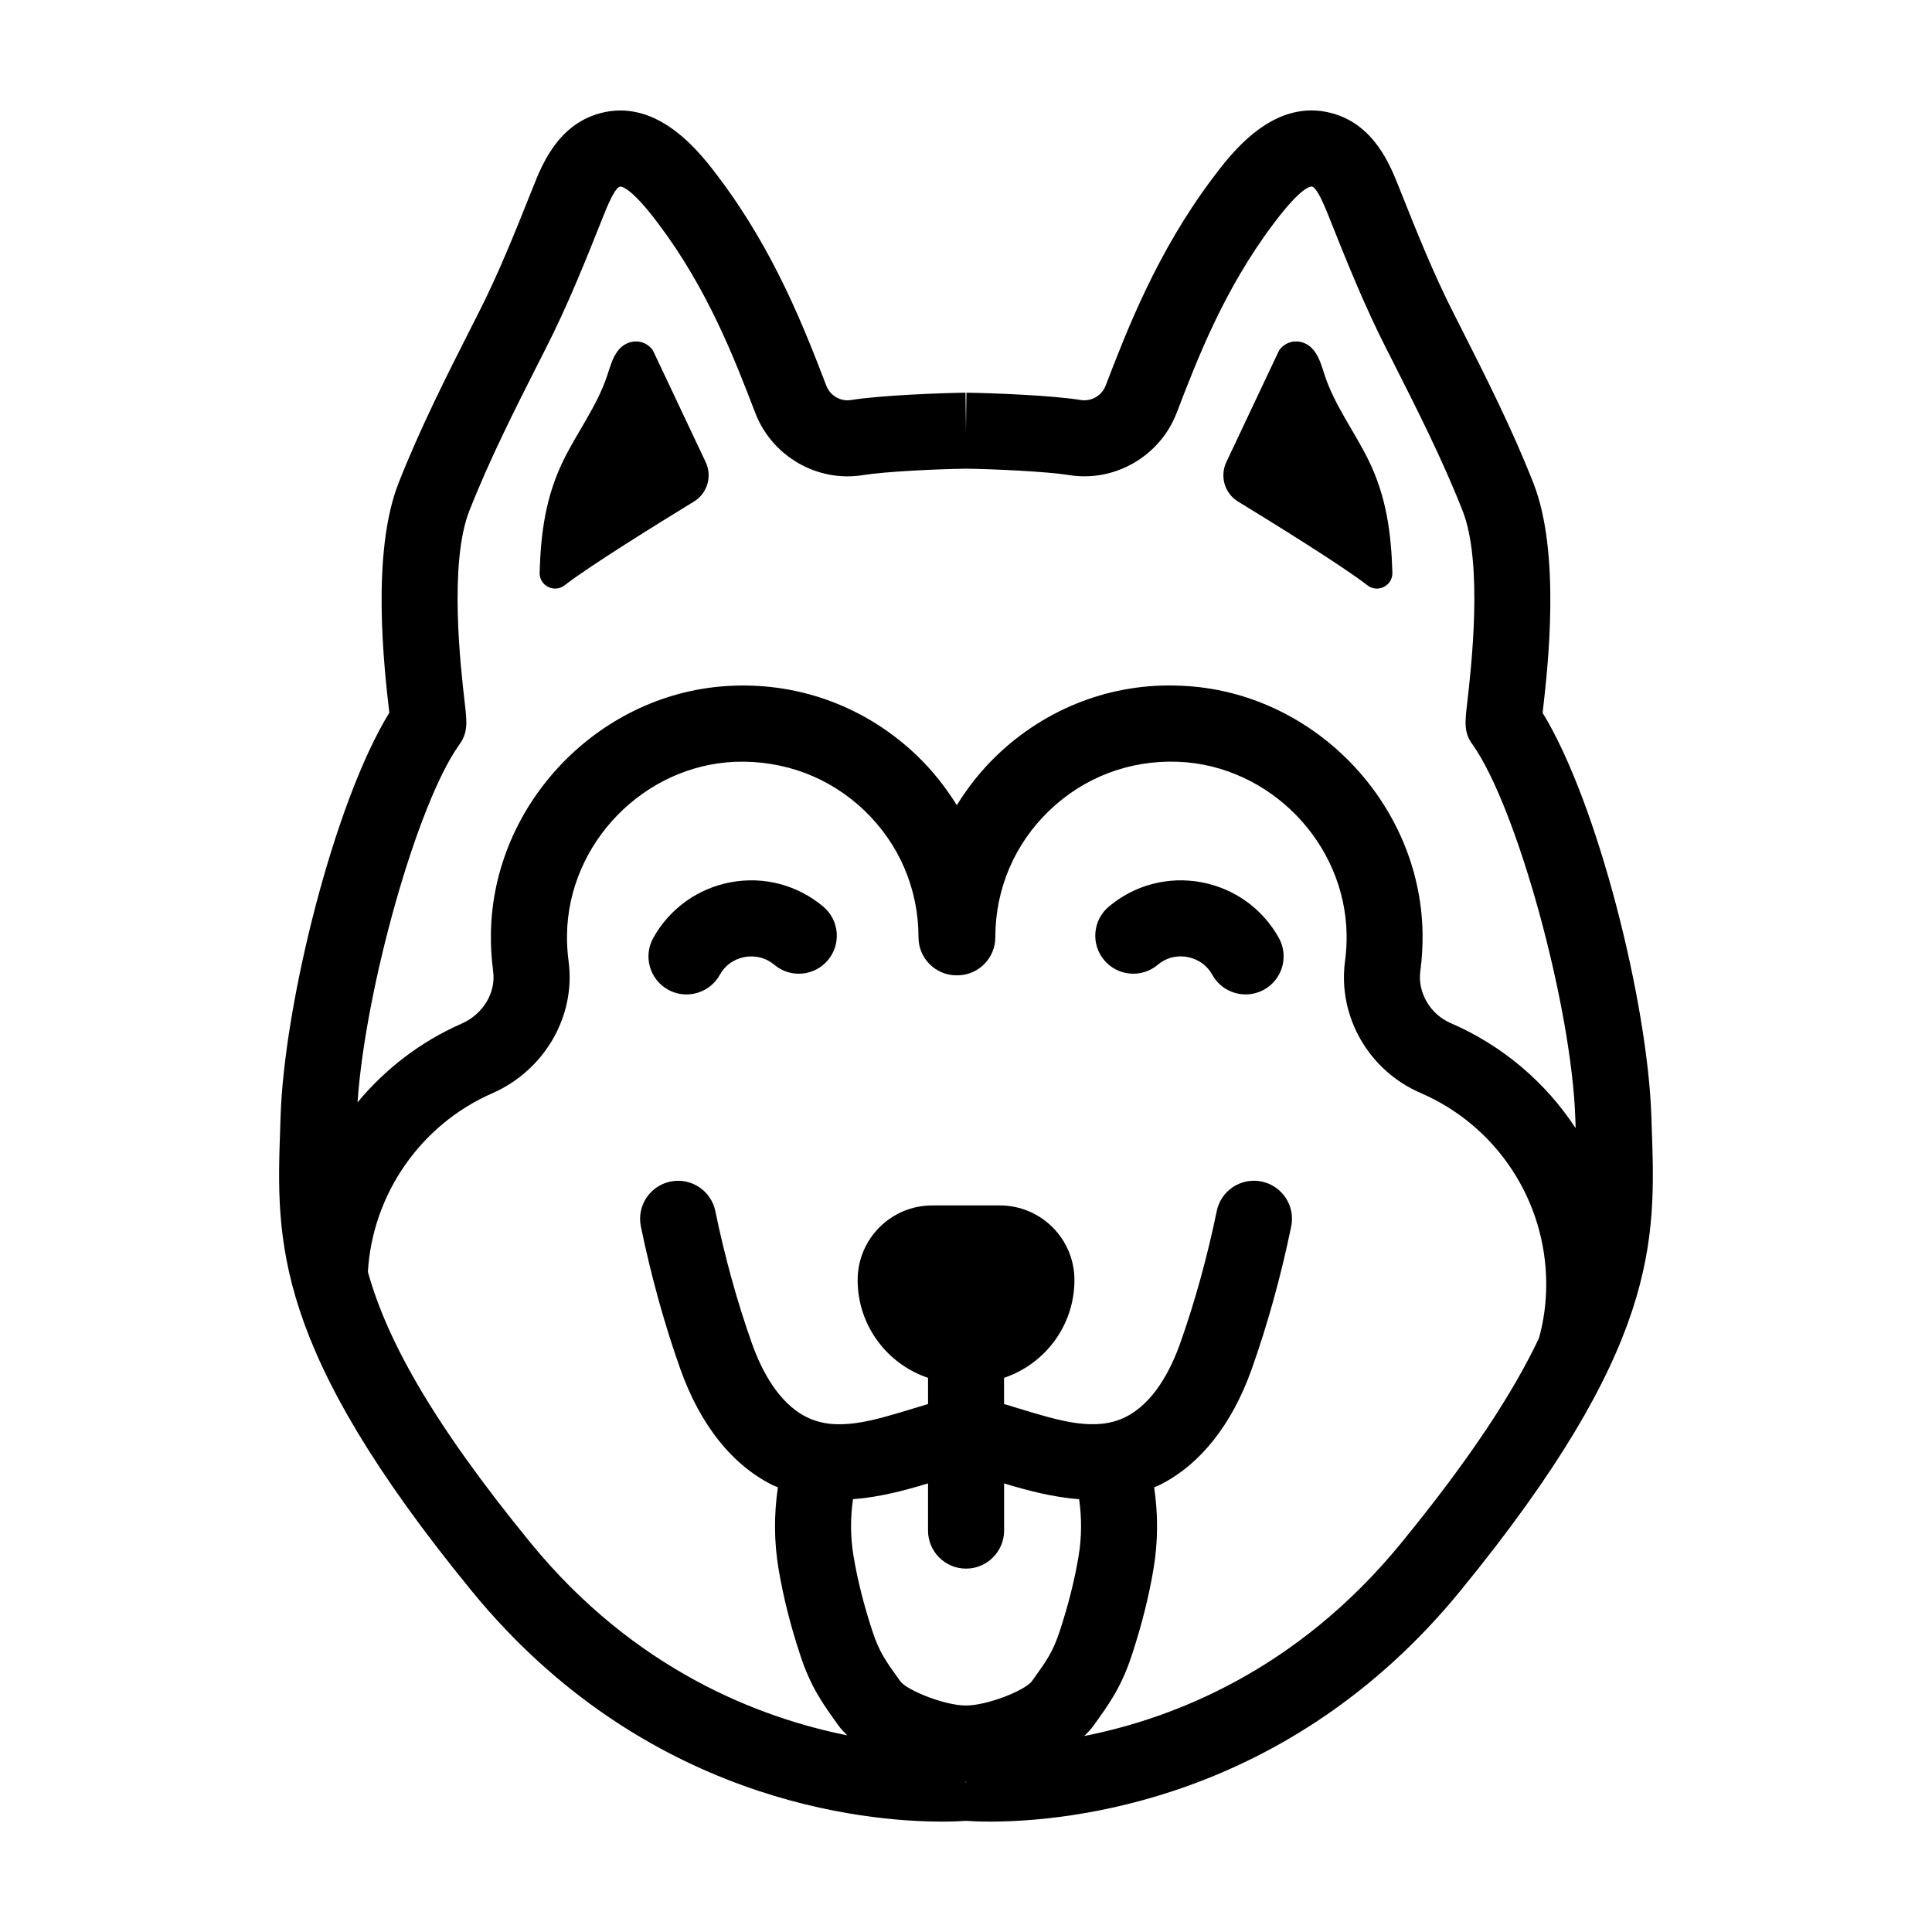 <?xml version="1.0" encoding="UTF-8"?>
<!-- Uploaded to: SVG Repo, www.svgrepo.com, Generator: SVG Repo Mixer Tools -->
<svg fill="#000000" width="800px" height="800px" version="1.1" viewBox="144 144 512 512" xmlns="http://www.w3.org/2000/svg">
 <g>
  <path d="m581.63 439.86c-0.961-29.891-14.121-82.957-28.824-106.95 0.012-0.086 0.02-0.168 0.031-0.25 1.328-11.48 4.852-41.988-2.465-60.617-5.68-14.465-12.656-28.238-19.402-41.57l-1.578-3.102c-5.535-10.848-9.984-22.031-14.758-34.004-2.254-5.664-6.445-16.199-17.438-19.301-15.668-4.445-26.984 10.68-31.82 17.121-14.773 19.648-22.625 40.082-28.371 55.008-1.02 2.656-3.789 4.258-6.535 3.82-7.977-1.281-23.895-1.863-30.355-1.949l-0.125 10.078-0.125-10.078c-6.457 0.086-22.379 0.672-30.348 1.949-2.793 0.438-5.523-1.16-6.539-3.82-5.742-14.922-13.598-35.355-28.363-55-4.84-6.445-16.184-21.527-31.824-17.125-10.992 3.102-15.184 13.637-17.492 19.434-4.715 11.84-9.164 23.02-14.723 33.902l-1.559 3.066c-6.746 13.332-13.723 27.105-19.402 41.57-7.316 18.633-3.793 49.137-2.465 60.617 0.012 0.074 0.02 0.145 0.023 0.223-14.625 23.746-27.844 77.016-28.816 106.98l-0.105 3.188c-1.039 29.859-2.019 58.062 50.801 122.63 45.656 55.797 104.11 61.062 124.54 61.062 3.047 0 5.215-0.117 6.402-0.203 1.184 0.086 3.356 0.203 6.402 0.203 20.434 0 78.891-5.269 124.54-61.062 52.82-64.562 51.836-92.773 50.801-122.63zm-316.03-98.348c2.473-3.324 2.156-6.109 1.57-11.168-1.059-9.148-4.277-36.996 1.199-50.945 5.336-13.574 12.086-26.918 18.621-39.82l1.547-3.047c5.965-11.684 10.801-23.824 15.531-35.715 1.832-4.613 3.246-7.09 4.18-7.356 0.246-0.047 2.59-0.363 10.242 9.84 13.078 17.398 20.059 35.543 25.664 50.125 4.418 11.496 16.414 18.453 28.547 16.48 5.828-0.945 19.773-1.602 27.293-1.699 7.516 0.102 21.461 0.754 27.293 1.688 12.098 1.977 24.121-4.984 28.539-16.48 5.602-14.586 12.586-32.727 25.668-50.129 7.664-10.207 9.961-9.883 10.238-9.836 0.941 0.266 2.348 2.742 4.238 7.492 4.68 11.75 9.516 23.891 15.457 35.543l1.566 3.082c6.535 12.906 13.289 26.25 18.621 39.82 5.477 13.957 2.258 41.797 1.199 50.945-0.586 5.059-0.906 7.844 1.43 10.977 11.77 16.57 26.277 69.41 27.234 99.191l0.082 2.473c-7.918-12.078-19.305-21.875-33.145-27.852-5.402-2.332-8.77-8.105-8.02-13.73 0.449-3.301 0.648-6.691 0.598-10.086-0.551-34.777-29.258-64.195-63.988-65.574-18.246-0.863-35.719 5.848-48.93 18.547-4.121 3.961-7.586 8.387-10.516 13.109-2.926-4.719-6.398-9.145-10.523-13.105-13.238-12.707-30.676-19.348-49.02-18.547-34.719 1.41-63.391 30.84-63.922 65.602-0.051 3.387 0.152 6.777 0.594 10.07 0.766 5.672-2.672 11.375-8.359 13.871-10.867 4.758-20.223 11.992-27.582 20.859 2.09-30.309 15.766-79.012 26.852-94.625zm104.45 199.79c7.043-0.527 13.785-2.336 19.887-4.188v12.508c0 5.562 4.516 10.078 10.078 10.078s10.078-4.516 10.078-10.078v-12.504c6.106 1.848 12.844 3.652 19.887 4.188 0.707 5.059 0.699 10.062-0.152 15.129-1.062 6.348-2.695 12.836-4.988 19.828-1.82 5.551-3.461 7.828-7.422 13.324-1.906 2.445-11.824 6.387-17.391 6.387-0.055 0-0.102 0.004-0.137 0-5.453 0-15.383-3.941-17.27-6.379-3.969-5.516-5.613-7.801-7.426-13.332-2.301-7.019-3.934-13.508-4.992-19.836-0.859-5.062-0.863-10.066-0.152-15.125zm29.891 74.816h0.102l-0.051 0.523zm115.39-63.199c-27.715 33.867-60.598 46.527-84 51.141 0.887-0.867 1.742-1.75 2.422-2.691 4.309-5.984 7.426-10.312 10.219-18.824 2.613-7.969 4.484-15.426 5.719-22.781 1.219-7.269 1.223-14.414 0.176-21.613 0.484-0.215 0.973-0.371 1.461-0.621 10.695-5.356 19.121-15.941 24.359-30.625 4.176-11.719 7.809-24.816 10.496-37.891 1.125-5.445-2.394-10.777-7.844-11.895-5.453-1.137-10.781 2.387-11.895 7.844-2.5 12.16-5.871 24.324-9.738 35.172-2.414 6.762-6.863 15.609-14.391 19.371-7.949 3.981-17.375 1.098-28.305-2.242-1.293-0.398-2.606-0.797-3.926-1.188v-6.941c10.836-3.637 18.652-13.855 18.652-25.914 0-10.918-8.852-19.77-19.77-19.77h-17.914c-10.918 0-19.77 8.852-19.77 19.77 0 12.062 7.82 22.277 18.656 25.922v6.941c-1.324 0.395-2.637 0.789-3.93 1.188-10.926 3.336-20.355 6.227-28.305 2.242-7.527-3.762-11.98-12.609-14.391-19.371-3.871-10.848-7.238-23.008-9.738-35.172-1.125-5.457-6.473-8.973-11.895-7.844-5.453 1.125-8.961 6.449-7.844 11.895 2.684 13.074 6.316 26.168 10.496 37.891 5.238 14.688 13.664 25.277 24.359 30.625 0.488 0.242 0.977 0.398 1.461 0.621-1.055 7.203-1.047 14.344 0.172 21.609 1.23 7.34 3.098 14.797 5.723 22.781 2.781 8.488 5.898 12.82 10.211 18.816 0.641 0.887 1.457 1.707 2.277 2.523-23.469-4.699-56.418-17.398-83.883-50.969-26.695-32.637-38.289-54.352-43.16-71.863 1.203-20.555 13.984-39.02 32.934-47.309 13.887-6.082 22.215-20.484 20.25-35.031-0.312-2.309-0.453-4.684-0.414-7.062 0.367-24.25 20.375-44.785 44.586-45.77 12.898-0.449 25.008 4.082 34.25 12.941 9.23 8.863 14.312 20.781 14.312 33.57 0 5.562 4.516 10.078 10.078 10.078 0.035 0 0.066-0.012 0.102-0.012 0.035 0 0.066 0.012 0.102 0.012 5.562 0 10.078-4.516 10.078-10.078 0-12.793 5.078-24.719 14.297-33.574 9.211-8.855 21.316-13.43 34.164-12.941 24.227 0.961 44.25 21.492 44.633 45.75 0.039 2.387-0.105 4.762-0.418 7.078-1.969 14.625 6.254 28.988 20 34.926 20.25 8.734 33.32 28.648 33.32 50.707 0 4.988-0.664 9.789-1.934 14.312-6.812 14.348-18.039 31.691-36.504 54.266z"/>
  <path d="m472.1 276.92c9.617 5.875 27.625 17.027 34.289 22.199 2.727 2.109 6.707 0.102 6.606-3.352-0.309-10.289-1.516-20.031-6.332-29.832-3.68-7.481-8.816-14.277-11.496-22.172-0.805-2.383-1.422-4.914-2.973-6.887-2.414-3.074-6.832-3.281-9.199-0.066l-14 29.645c-1.785 3.785-0.461 8.289 3.106 10.465z"/>
  <path d="m293.61 299.12c6.664-5.168 24.672-16.32 34.289-22.199 3.566-2.18 4.891-6.68 3.109-10.465l-14-29.645c-2.367-3.215-6.781-3.008-9.199 0.066-1.551 1.98-2.168 4.508-2.973 6.887-2.68 7.894-7.812 14.691-11.496 22.172-4.816 9.801-6.027 19.543-6.332 29.832-0.109 3.445 3.871 5.461 6.602 3.352z"/>
  <path d="m462.33 377.8c-8.742-1.629-17.664 0.734-24.465 6.445-4.266 3.578-4.828 9.934-1.254 14.191 3.57 4.273 9.934 4.828 14.191 1.254 2.996-2.516 6.223-2.383 7.875-2.074 1.652 0.309 4.715 1.328 6.613 4.746 1.844 3.305 5.273 5.164 8.812 5.164 1.664 0 3.344-0.406 4.902-1.273 4.863-2.711 6.606-8.852 3.891-13.715-4.32-7.758-11.824-13.133-20.566-14.738z"/>
  <path d="m337.7 377.8c-8.742 1.605-16.242 6.988-20.57 14.746-2.711 4.863-0.969 11.004 3.891 13.715 1.559 0.867 3.238 1.273 4.902 1.273 3.535 0 6.969-1.859 8.812-5.164 1.906-3.422 4.961-4.445 6.613-4.746 1.652-0.301 4.875-0.438 7.875 2.074 4.258 3.57 10.617 3.012 14.191-1.254 3.57-4.262 3.012-10.617-1.254-14.191-6.805-5.715-15.711-8.078-24.461-6.453z"/>
 </g>
</svg>